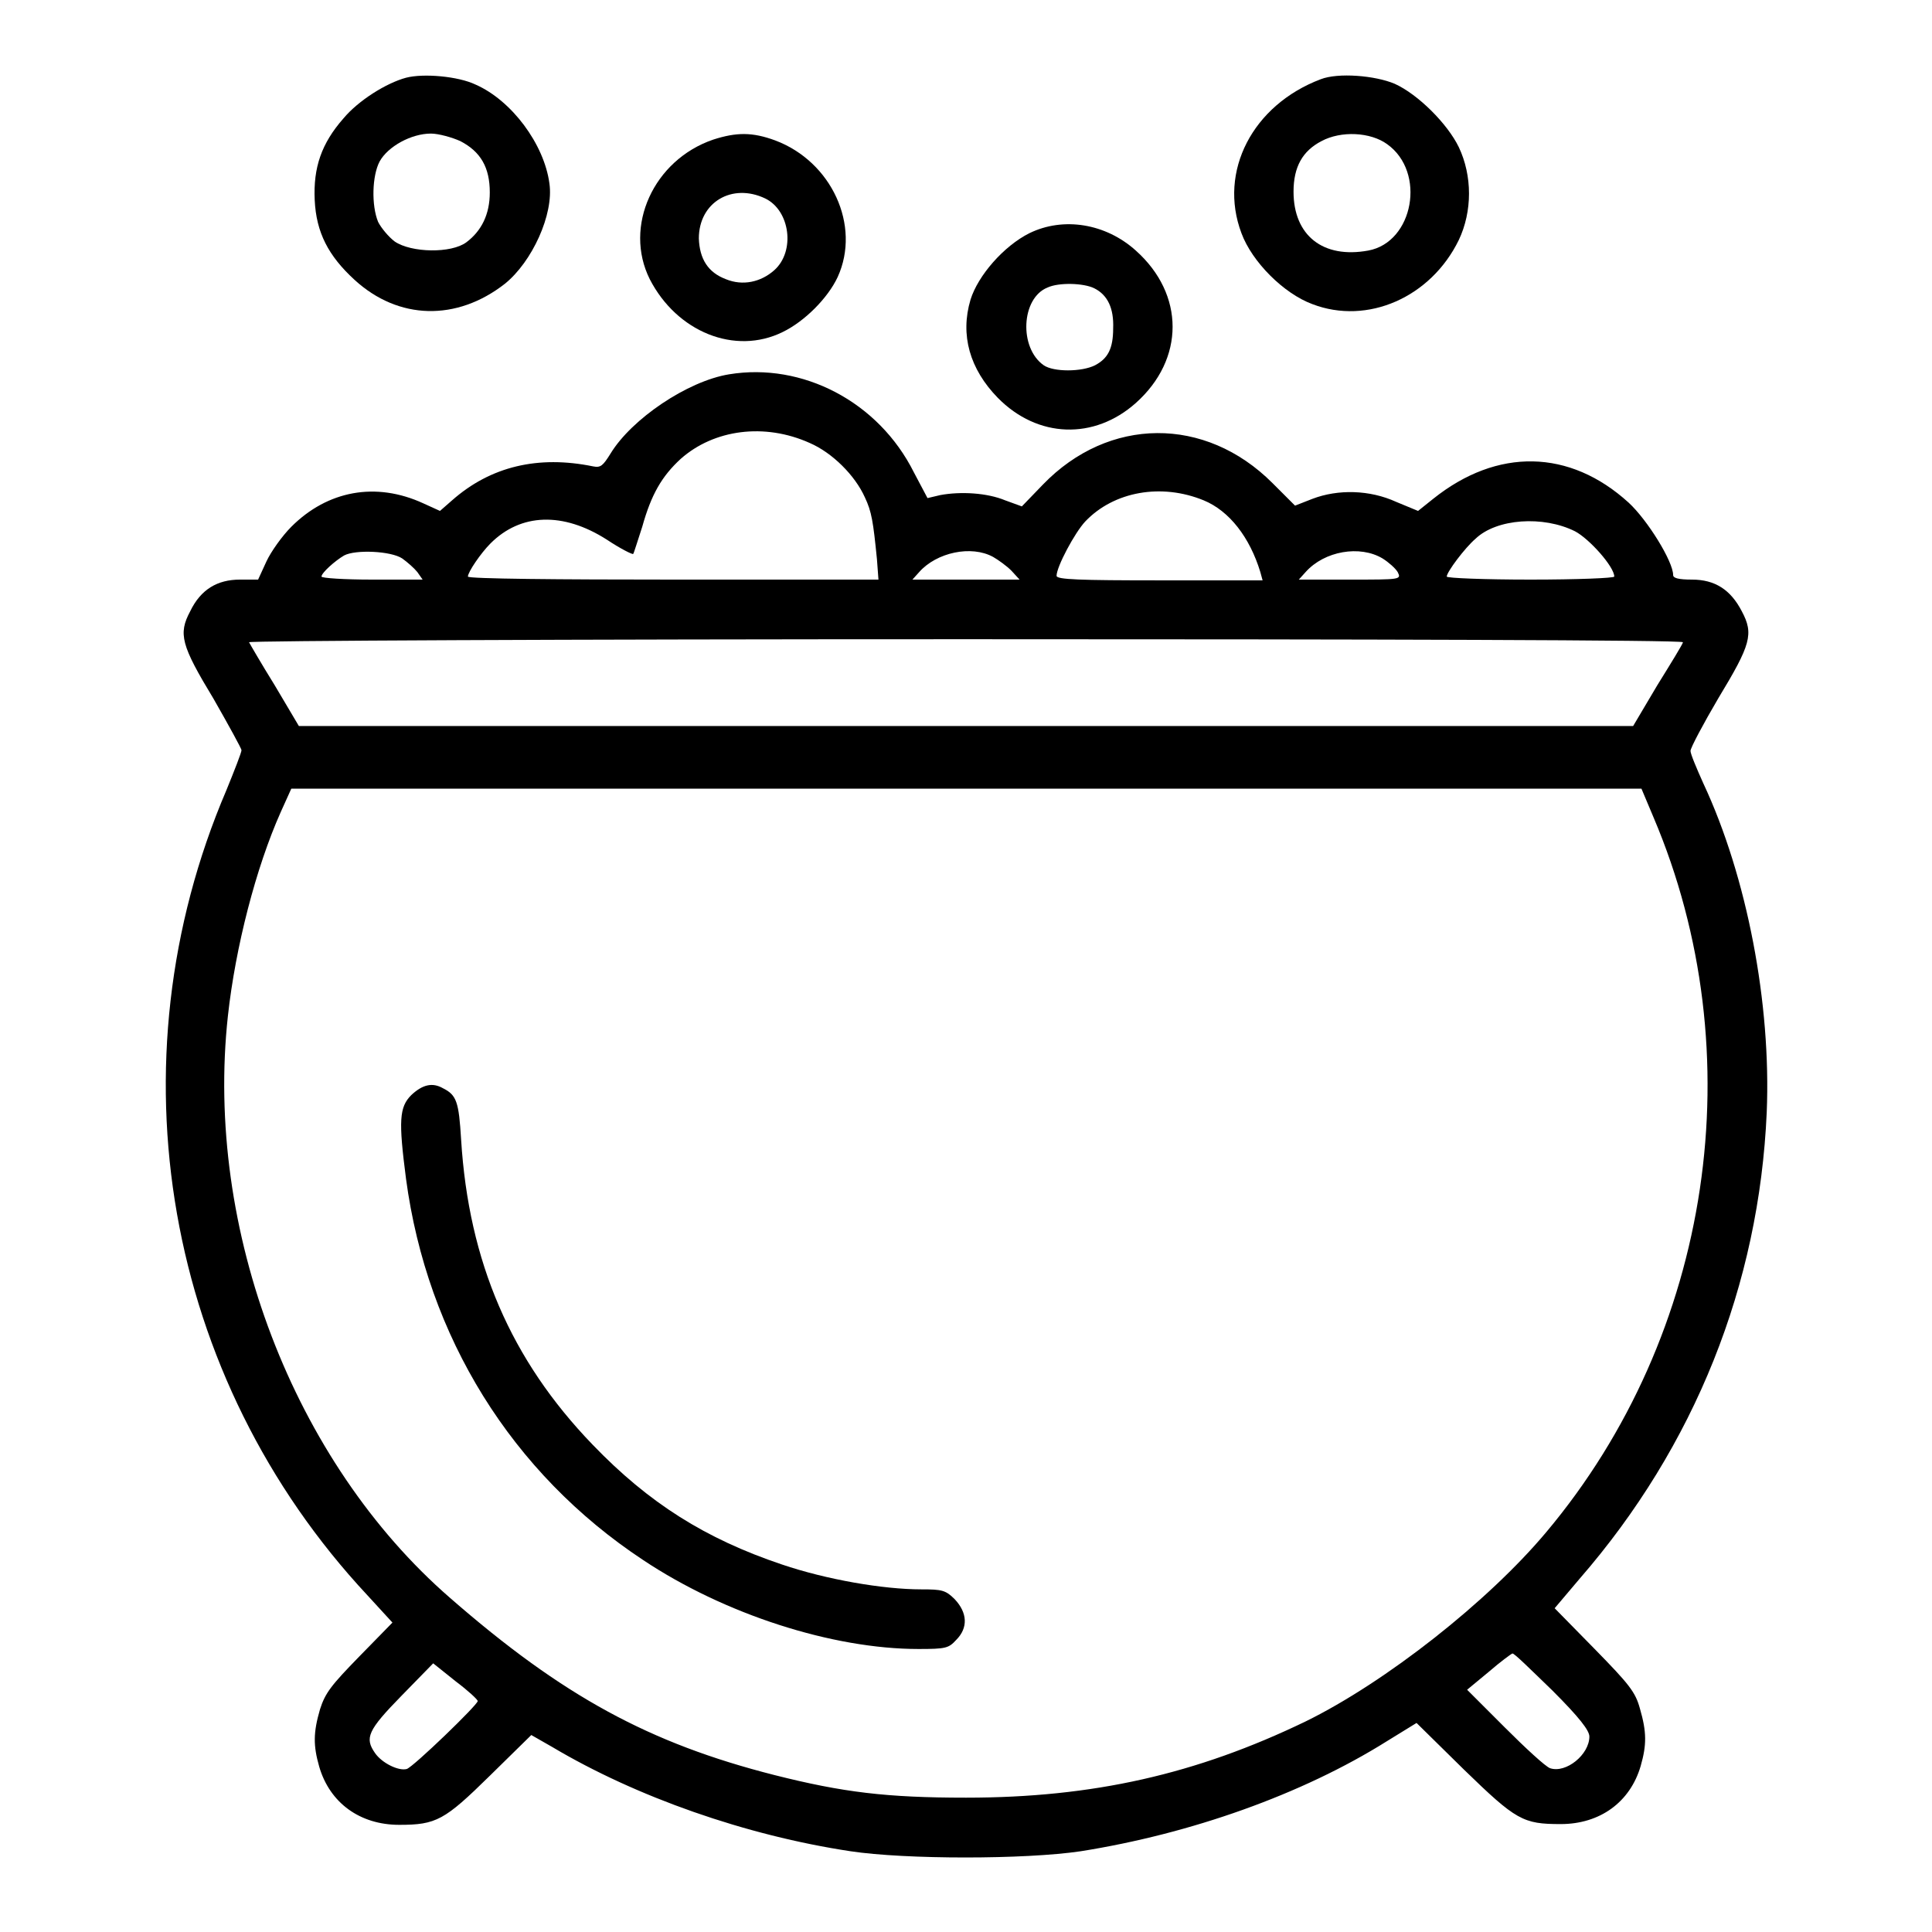 <?xml version="1.0" encoding="utf-8"?>
<!-- Svg Vector Icons : http://www.onlinewebfonts.com/icon -->
<!DOCTYPE svg PUBLIC "-//W3C//DTD SVG 1.1//EN" "http://www.w3.org/Graphics/SVG/1.1/DTD/svg11.dtd">
<svg version="1.1" xmlns="http://www.w3.org/2000/svg" xmlns:xlink="http://www.w3.org/1999/xlink" x="0px" y="0px" viewBox="0 0 256 256" enable-background="new 0 0 256 256" xml:space="preserve">
<g><g><g><path fill="#000000" d="M53.8,10.3c-2.6,0.7-6.3,3-8.3,5.4c-2.9,3.3-4,6.5-3.8,10.8c0.2,4.3,1.8,7.4,5.3,10.6c5.8,5.3,13.5,5.5,19.9,0.5c3.6-2.9,6.5-9.2,5.9-13.3c-0.7-5.2-5-11-9.8-13.1C60.7,10.1,56.1,9.7,53.8,10.3z M61,18.7c2.7,1.4,3.9,3.5,3.9,6.8c0,2.9-1.1,5.1-3.1,6.6c-2,1.5-7.3,1.4-9.5-0.1c-0.8-0.6-1.8-1.8-2.2-2.6c-0.9-2.2-0.8-6.1,0.2-8c1.1-2,4.2-3.7,6.8-3.7C58.1,17.7,59.9,18.2,61,18.7z"/><path fill="#000000" d="M175,10.5c-9,3.4-13.6,12.2-10.5,20.4c1.4,3.8,5.6,8,9.4,9.4c7.3,2.8,15.7-0.9,19.4-8.5c1.8-3.8,1.8-8.5,0-12.3c-1.5-3.1-5.4-7-8.5-8.4C182.2,10,177.3,9.6,175,10.5z M183.8,19.1c5.2,3.7,3.5,13-2.5,14.1c-6,1.1-9.9-2-9.9-7.8c0-3.3,1.2-5.4,3.7-6.7C177.7,17.3,181.6,17.5,183.8,19.1z"/><path fill="#000000" d="M94.5,18.5c-7.9,2.7-11.9,11.5-8.4,18.5c3.6,7,11.3,10.1,17.6,7c2.9-1.4,6-4.5,7.3-7.3c3.1-6.8-0.8-15.3-8.3-18.1C99.7,17.5,97.6,17.5,94.5,18.5z M101.4,26.3c3.3,1.6,4,7,1.2,9.5c-1.8,1.6-4.2,2.1-6.4,1.2c-2.4-0.9-3.5-2.7-3.6-5.4C92.6,26.8,97,24.2,101.4,26.3z"/><path fill="#000000" d="M136.4,30.9c-3.4,1.7-6.8,5.6-7.8,8.8c-1.4,4.7-0.1,9.2,3.6,13c5.3,5.4,12.8,5.6,18.3,0.7c6.5-5.8,6.5-14.4,0-20.2C146.5,29.6,140.9,28.7,136.4,30.9z M145,38.2c1.8,0.9,2.6,2.7,2.5,5.3c0,2.7-0.7,4-2.4,4.9c-1.8,0.9-5.5,0.9-6.8,0c-3.3-2.3-3-8.9,0.5-10.3C140.3,37.4,143.6,37.5,145,38.2z"/><path fill="#000000" d="M96.6,49.6c-5.5,0.9-12.9,5.9-15.7,10.5c-1,1.6-1.3,1.9-2.3,1.7c-7.3-1.5-13.6,0-18.7,4.5l-1.6,1.4l-2.2-1c-6.3-2.9-12.7-1.7-17.5,3.1c-1.2,1.2-2.7,3.3-3.3,4.6l-1.1,2.4h-2.4c-3,0-5.2,1.3-6.6,4.2c-1.6,3-1.2,4.5,3.1,11.6c2,3.5,3.7,6.6,3.7,6.8c0,0.3-0.9,2.6-2,5.3c-15.5,36.2-8.2,77.9,18.7,106.7l3.3,3.6l-4.4,4.5c-3.7,3.8-4.5,4.8-5.2,7c-0.9,3.1-0.9,4.8-0.1,7.6c1.4,4.8,5.4,7.7,10.6,7.7c4.9,0,6-0.6,12-6.5l5.5-5.4l2.8,1.6c11.1,6.6,25.6,11.7,39.5,13.8c7.3,1.1,23.1,1.1,30.5,0c14.5-2.3,29.3-7.5,40.6-14.6l3.9-2.4l6.3,6.2c6.9,6.7,7.8,7.2,12.8,7.2c5.2,0,9.2-2.9,10.6-7.7c0.8-2.8,0.8-4.5-0.1-7.6c-0.6-2.2-1.4-3.2-6-7.9l-5.3-5.4l3.3-3.9c15.3-17.6,23.8-39,24.8-61.8c0.6-14.4-2.6-31.2-8.4-43.6c-0.9-2-1.7-3.9-1.7-4.3c0-0.4,1.7-3.6,3.7-7c4.3-7.1,4.7-8.5,3.1-11.5c-1.5-2.9-3.6-4.2-6.6-4.2c-1.8,0-2.5-0.2-2.5-0.6c0-1.8-3.4-7.3-5.9-9.6c-7.8-7.1-17.4-7.3-25.9-0.5l-2,1.6l-2.9-1.2c-3.5-1.6-7.7-1.7-11.1-0.4l-2.3,0.9l-3-3c-8.9-8.9-21.7-8.8-30.4,0.2l-2.8,2.9l-2.2-0.8c-2.4-1-5.9-1.2-8.6-0.7l-1.7,0.4l-1.8-3.4C116.4,53.2,106.3,48,96.6,49.6z M107.3,58.7c3,1.3,6,4.3,7.3,7.2c0.9,1.9,1.1,3.2,1.6,8.2l0.2,2.7H89.2c-15,0-27.2-0.1-27.2-0.4c0-0.6,1.7-3.1,3-4.4c4-4,9.6-4.2,15.4-0.5c1.8,1.2,3.4,2,3.5,1.9c0.1-0.1,0.6-1.8,1.2-3.6c1.2-4.3,2.6-6.7,5.1-9C94.6,56.9,101.3,56,107.3,58.7z M159.5,66.3c3.4,1.4,6.1,4.9,7.5,9.5l0.3,1.1h-13.6c-10.6,0-13.7-0.1-13.7-0.6c0-1.2,2.4-5.7,3.8-7.2C147.6,65.1,153.9,64,159.5,66.3z M208.7,70.4c1.9,1,5.2,4.7,5.2,6c0,0.2-4.9,0.4-11.1,0.4c-6.1,0-11.1-0.2-11.1-0.4c0-0.6,2.4-3.8,3.8-5C198.3,68.7,204.5,68.3,208.7,70.4z M53.3,74c0.7,0.5,1.6,1.3,2,1.8l0.7,1h-6.7c-3.7,0-6.7-0.2-6.7-0.4c0-0.5,1.8-2.1,3-2.8C47.1,72.8,51.8,73,53.3,74z M131.6,73.8c0.7,0.4,1.8,1.2,2.4,1.8l1.1,1.2H128h-7.1l0.9-1C124.1,73.2,128.7,72.2,131.6,73.8z M183.2,74c0.8,0.5,1.7,1.3,2,1.8c0.5,1,0.4,1-6.3,1h-6.8l0.9-1C175.5,73,180.2,72.2,183.2,74z M223,85.1c0,0.2-1.6,2.8-3.4,5.7l-3.2,5.4H128H39.6l-3.2-5.4c-1.8-2.9-3.3-5.5-3.4-5.7c-0.1-0.2,41.7-0.4,95-0.4C181.3,84.7,223.1,84.8,223,85.1z M219.1,108.3c13.3,31.3,7.8,68.5-14.2,94.7c-7.7,9.2-21.3,19.9-31.9,25.1c-14.5,7-28.2,10.1-45,10.1c-10.5,0-16.3-0.7-25.4-3c-16.5-4.2-28-10.4-43-23.5c-20.7-18-32.5-48.8-29.4-77.1c1-9.1,3.7-19.6,7-27l1.4-3.1H128h89.5L219.1,108.3z M205.7,224c3.6,3.6,4.9,5.3,4.9,6.1c0,2.4-3.1,4.9-5.2,4.2c-0.6-0.2-3.3-2.7-6-5.4l-5-5l2.9-2.4c1.5-1.3,3-2.4,3.1-2.4C200.6,219,202.9,221.3,205.7,224z M63.3,225.4c0,0.5-8.5,8.7-9.4,9c-1.1,0.3-3.3-0.8-4.2-2.1c-1.4-2-1-3,3.5-7.6l4.2-4.3l3,2.4C62,224,63.3,225.2,63.3,225.4z"/><path fill="#000000" d="M54.5,145.1c-1.6,1.6-1.7,3.4-0.7,11.1c2.8,20.9,14,39,31.4,50.5c10.8,7.2,25.1,11.8,36.5,11.8c3.6,0,4-0.1,5-1.2c1.6-1.6,1.5-3.6-0.2-5.4c-1.2-1.2-1.7-1.3-4.4-1.3c-5.1,0-12.6-1.3-18.5-3.3c-10.1-3.4-17.6-8.1-25.1-15.9c-10.8-11.2-16.4-24.2-17.4-40.4c-0.3-5-0.6-5.9-2.4-6.8C57.3,143.4,56,143.7,54.5,145.1z"/></g></g></g>
</svg>